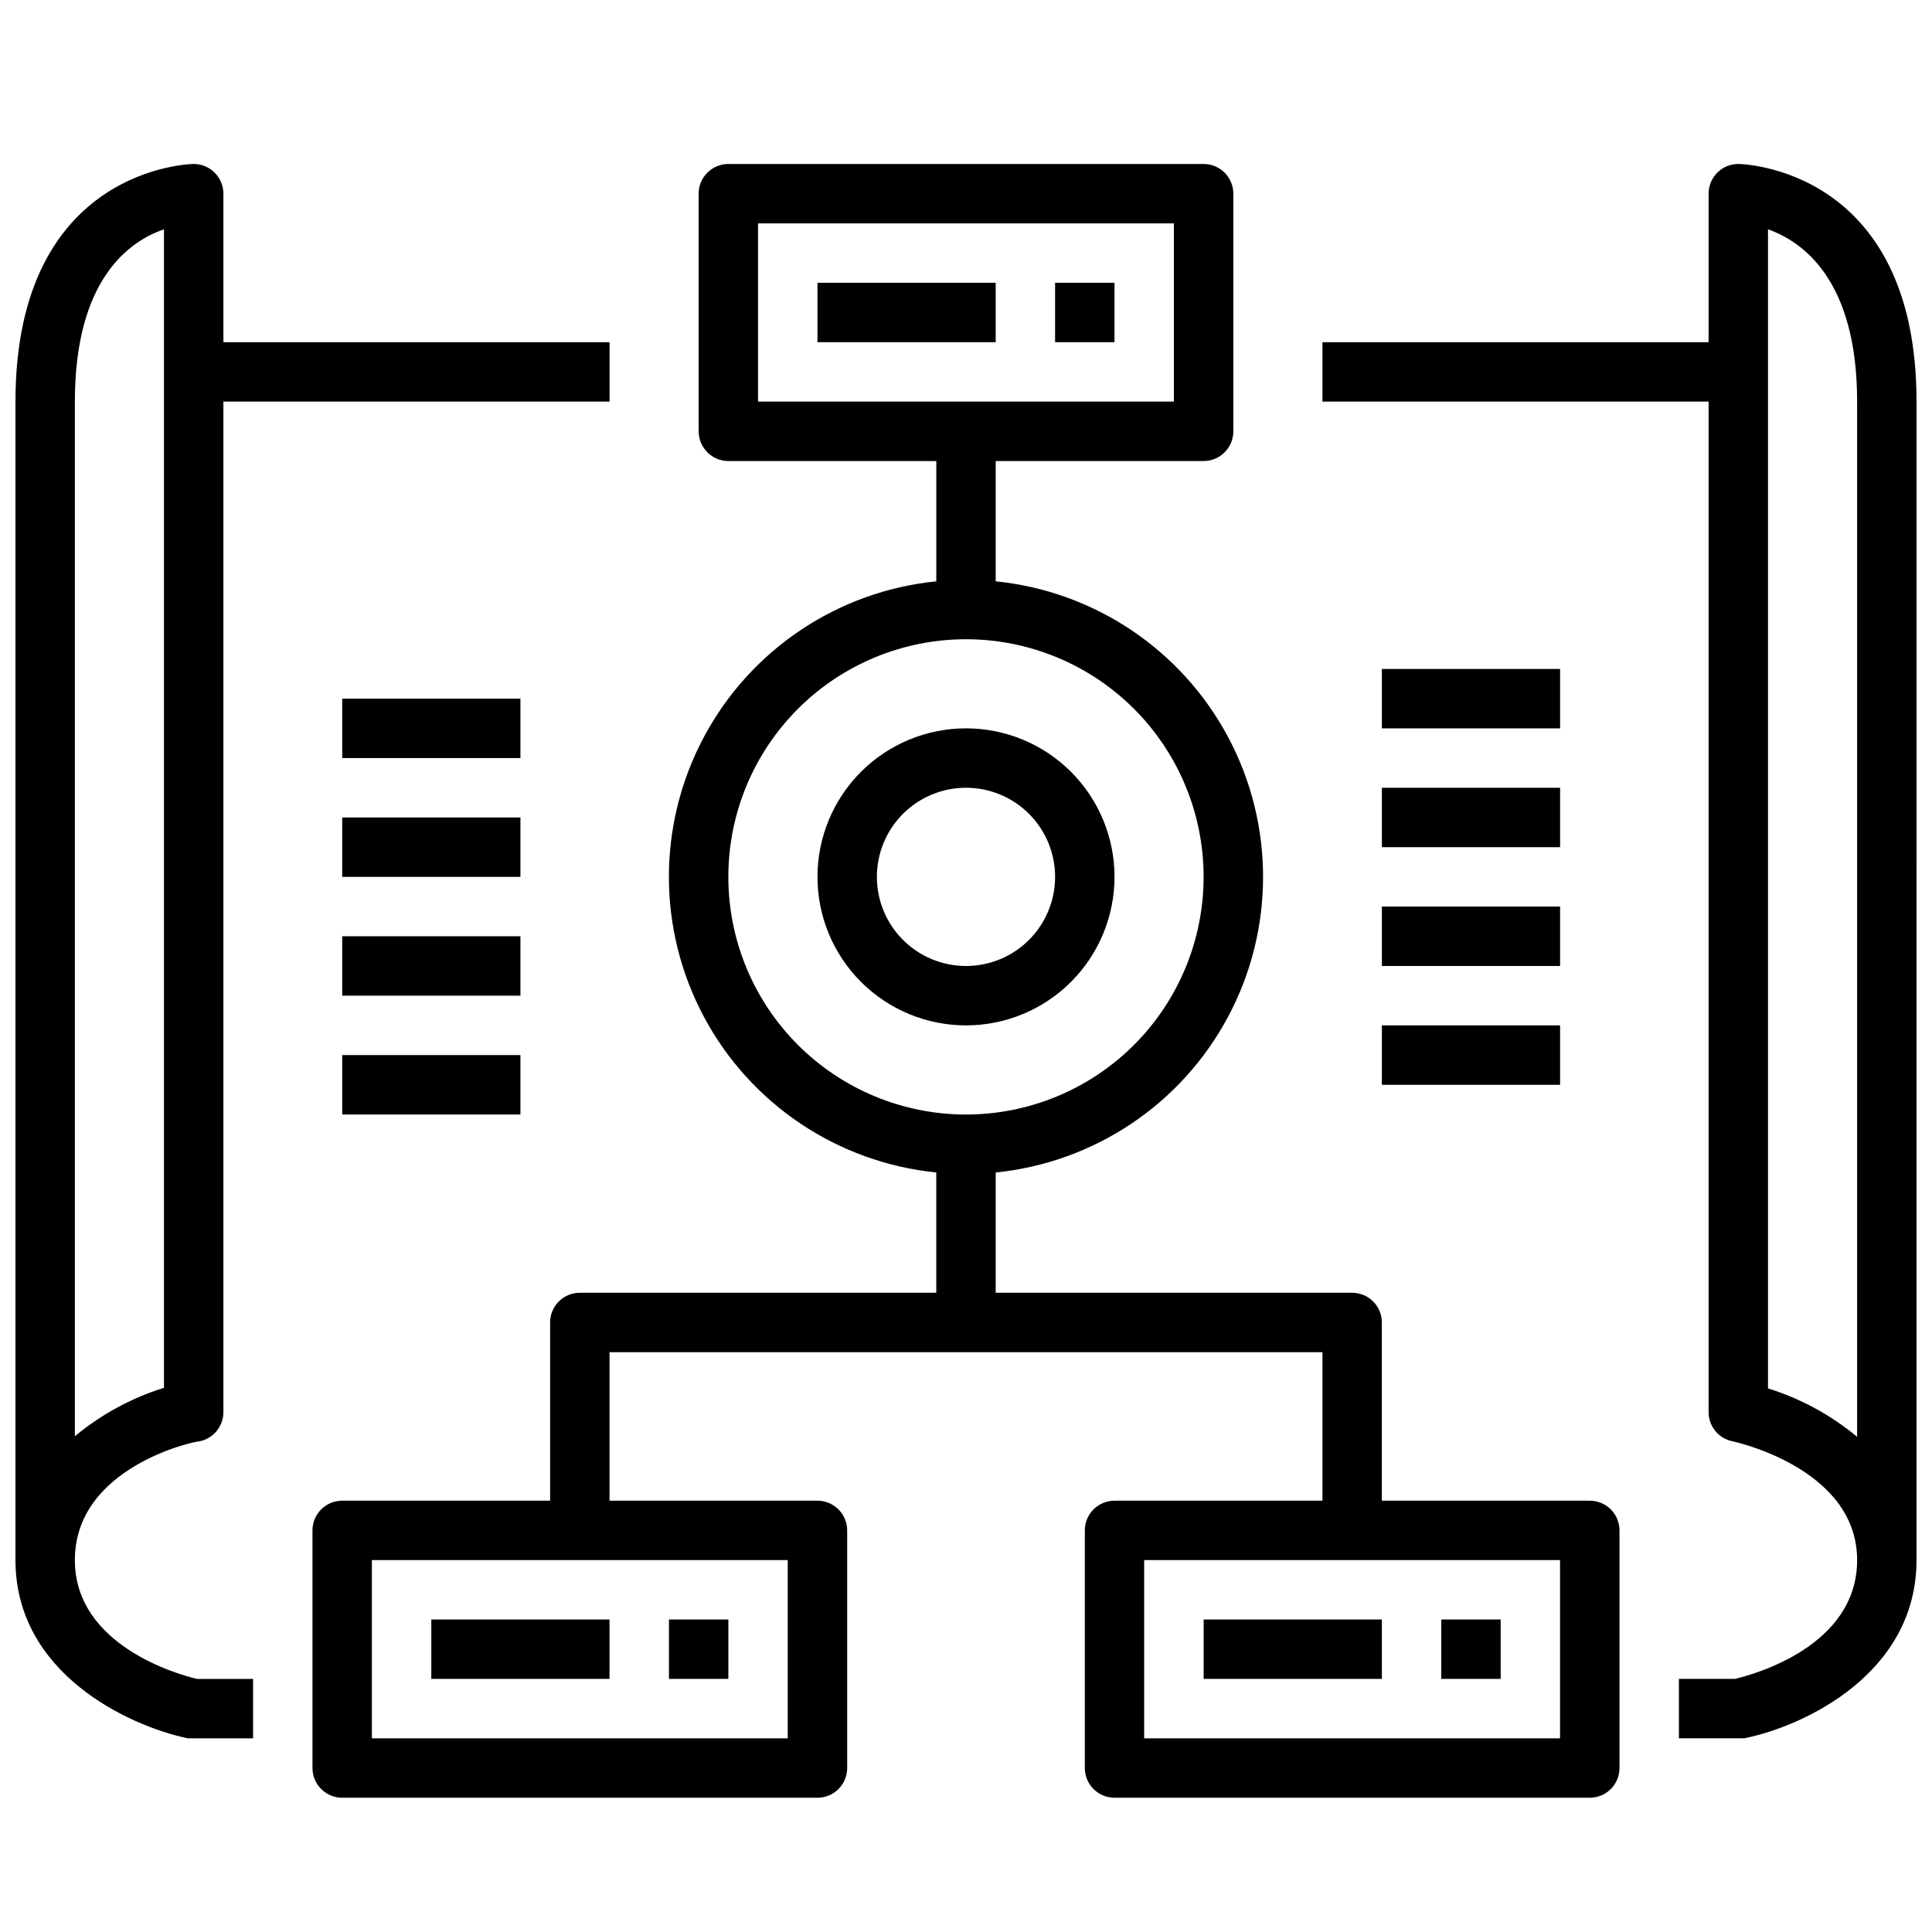 <?xml version="1.0" encoding="UTF-8"?>
<!-- Uploaded to: SVG Repo, www.svgrepo.com, Generator: SVG Repo Mixer Tools -->
<svg width="800px" height="800px" version="1.1" viewBox="144 144 512 512" xmlns="http://www.w3.org/2000/svg">
 <defs>
  <clipPath id="b">
   <path d="m494 187h157.9v418h-157.9z"/>
  </clipPath>
  <clipPath id="a">
   <path d="m148.09 187h157.91v418h-157.91z"/>
  </clipPath>
 </defs>
 <g clip-path="url(#b)">
  <path d="m604.67 187.45c-4.348 0-7.871 3.523-7.871 7.871v39.359l-102.34 0.004v15.742h102.34v267.65c-0.078 3.801 2.57 7.113 6.297 7.871 0 0 33.062 6.926 33.062 31.488 0 22.906-27.473 30.309-32.355 31.488h-14.879v15.742h17.316c15.742-3.148 45.656-17.082 45.656-47.23l0.004-307.01c0-62.266-46.758-62.977-47.23-62.977zm31.488 337.32c-6.957-5.777-14.98-10.137-23.617-12.832v-307.16c9.367 3.305 23.617 13.617 23.617 45.656z"/>
 </g>
 <g clip-path="url(#a)">
  <path d="m163.84 557.44c0-24.562 31.488-31.488 33.062-31.488 3.727-0.758 6.375-4.07 6.301-7.871v-267.65h102.34v-15.742h-102.34v-39.363c0-2.086-0.832-4.09-2.309-5.566-1.477-1.473-3.477-2.305-5.566-2.305-0.473 0-47.23 0.707-47.23 62.977v307.01c0 29.992 29.914 43.926 45.656 47.23l1.574 0.004h15.746v-15.746h-14.879c-4.723-1.102-32.355-8.738-32.355-31.488zm0-307.01c0-32.117 14.172-42.43 23.617-45.656v307.01c-8.633 2.691-16.656 7.051-23.617 12.832z"/>
 </g>
 <path d="m565.31 541.7h-55.105v-47.234c0-2.086-0.828-4.09-2.305-5.566-1.477-1.473-3.481-2.305-5.566-2.305h-94.465v-31.879c26.125-2.625 49.223-18.098 61.586-41.262 12.363-23.164 12.363-50.969 0-74.133-12.363-23.164-35.461-38.637-61.586-41.262v-31.879h55.105c2.086 0 4.09-0.832 5.566-2.309 1.473-1.477 2.305-3.477 2.305-5.566v-62.977c0-2.086-0.832-4.09-2.305-5.566-1.477-1.473-3.481-2.305-5.566-2.305h-125.95c-4.348 0-7.875 3.523-7.875 7.871v62.977c0 2.09 0.832 4.09 2.309 5.566 1.477 1.477 3.477 2.309 5.566 2.309h55.105v31.883l-0.004-0.004c-26.125 2.625-49.223 18.098-61.586 41.262-12.363 23.164-12.363 50.969 0 74.133 12.363 23.164 35.461 38.637 61.586 41.262v31.879h-94.461c-4.348 0-7.875 3.523-7.875 7.871v47.23l-55.102 0.004c-4.348 0-7.875 3.523-7.875 7.871v62.977c0 2.09 0.832 4.09 2.309 5.566 1.477 1.477 3.477 2.305 5.566 2.305h125.95c2.09 0 4.09-0.828 5.566-2.305s2.309-3.477 2.309-5.566v-62.977c0-2.086-0.832-4.09-2.309-5.566s-3.477-2.305-5.566-2.305h-55.102v-39.359h188.93v39.359h-55.102c-4.348 0-7.871 3.523-7.871 7.871v62.977c0 2.09 0.828 4.09 2.305 5.566 1.477 1.477 3.477 2.305 5.566 2.305h125.95c2.086 0 4.09-0.828 5.566-2.305 1.477-1.477 2.305-3.477 2.305-5.566v-62.977c0-2.086-0.828-4.09-2.305-5.566-1.477-1.477-3.481-2.305-5.566-2.305zm-212.55 15.742v47.23l-110.21 0.004v-47.234zm-7.871-307.01v-47.23h110.21v47.23zm-7.871 125.95c0-16.703 6.633-32.723 18.445-44.531 11.809-11.809 27.828-18.445 44.531-18.445 16.699 0 32.719 6.637 44.531 18.445 11.809 11.809 18.445 27.828 18.445 44.531 0 16.703-6.637 32.719-18.445 44.531-11.812 11.809-27.832 18.445-44.531 18.445-16.703 0-32.723-6.637-44.531-18.445-11.812-11.812-18.445-27.828-18.445-44.531zm220.41 228.29h-110.21v-47.234h110.21z"/>
 <path d="m360.64 218.94h47.23v15.742h-47.23z"/>
 <path d="m423.61 218.94h15.742v15.742h-15.742z"/>
 <path d="m258.3 573.18h47.23v15.742h-47.23z"/>
 <path d="m321.28 573.18h15.742v15.742h-15.742z"/>
 <path d="m462.98 573.18h47.23v15.742h-47.23z"/>
 <path d="m525.95 573.18h15.742v15.742h-15.742z"/>
 <path d="m510.21 321.28h47.23v15.742h-47.23z"/>
 <path d="m510.21 384.25h47.23v15.742h-47.23z"/>
 <path d="m510.21 352.77h47.23v15.742h-47.23z"/>
 <path d="m234.69 392.12h47.23v15.742h-47.23z"/>
 <path d="m234.69 329.15h47.23v15.742h-47.23z"/>
 <path d="m234.69 423.61h47.23v15.742h-47.23z"/>
 <path d="m510.21 415.74h47.23v15.742h-47.23z"/>
 <path d="m234.69 360.64h47.23v15.742h-47.23z"/>
 <path d="m400 337.02c-10.441 0-20.453 4.144-27.832 11.527-7.383 7.383-11.531 17.395-11.531 27.832s4.148 20.449 11.531 27.832c7.379 7.379 17.391 11.527 27.832 11.527 10.438 0 20.449-4.148 27.832-11.527 7.379-7.383 11.527-17.395 11.527-27.832s-4.148-20.449-11.527-27.832c-7.383-7.383-17.395-11.527-27.832-11.527zm0 62.977c-6.266 0-12.273-2.488-16.699-6.918-4.43-4.43-6.918-10.438-6.918-16.699 0-6.266 2.488-12.27 6.918-16.699 4.426-4.43 10.434-6.918 16.699-6.918 6.262 0 12.27 2.488 16.699 6.918 4.426 4.43 6.914 10.434 6.914 16.699 0 6.262-2.488 12.27-6.914 16.699-4.43 4.43-10.438 6.918-16.699 6.918z"/>
</svg>